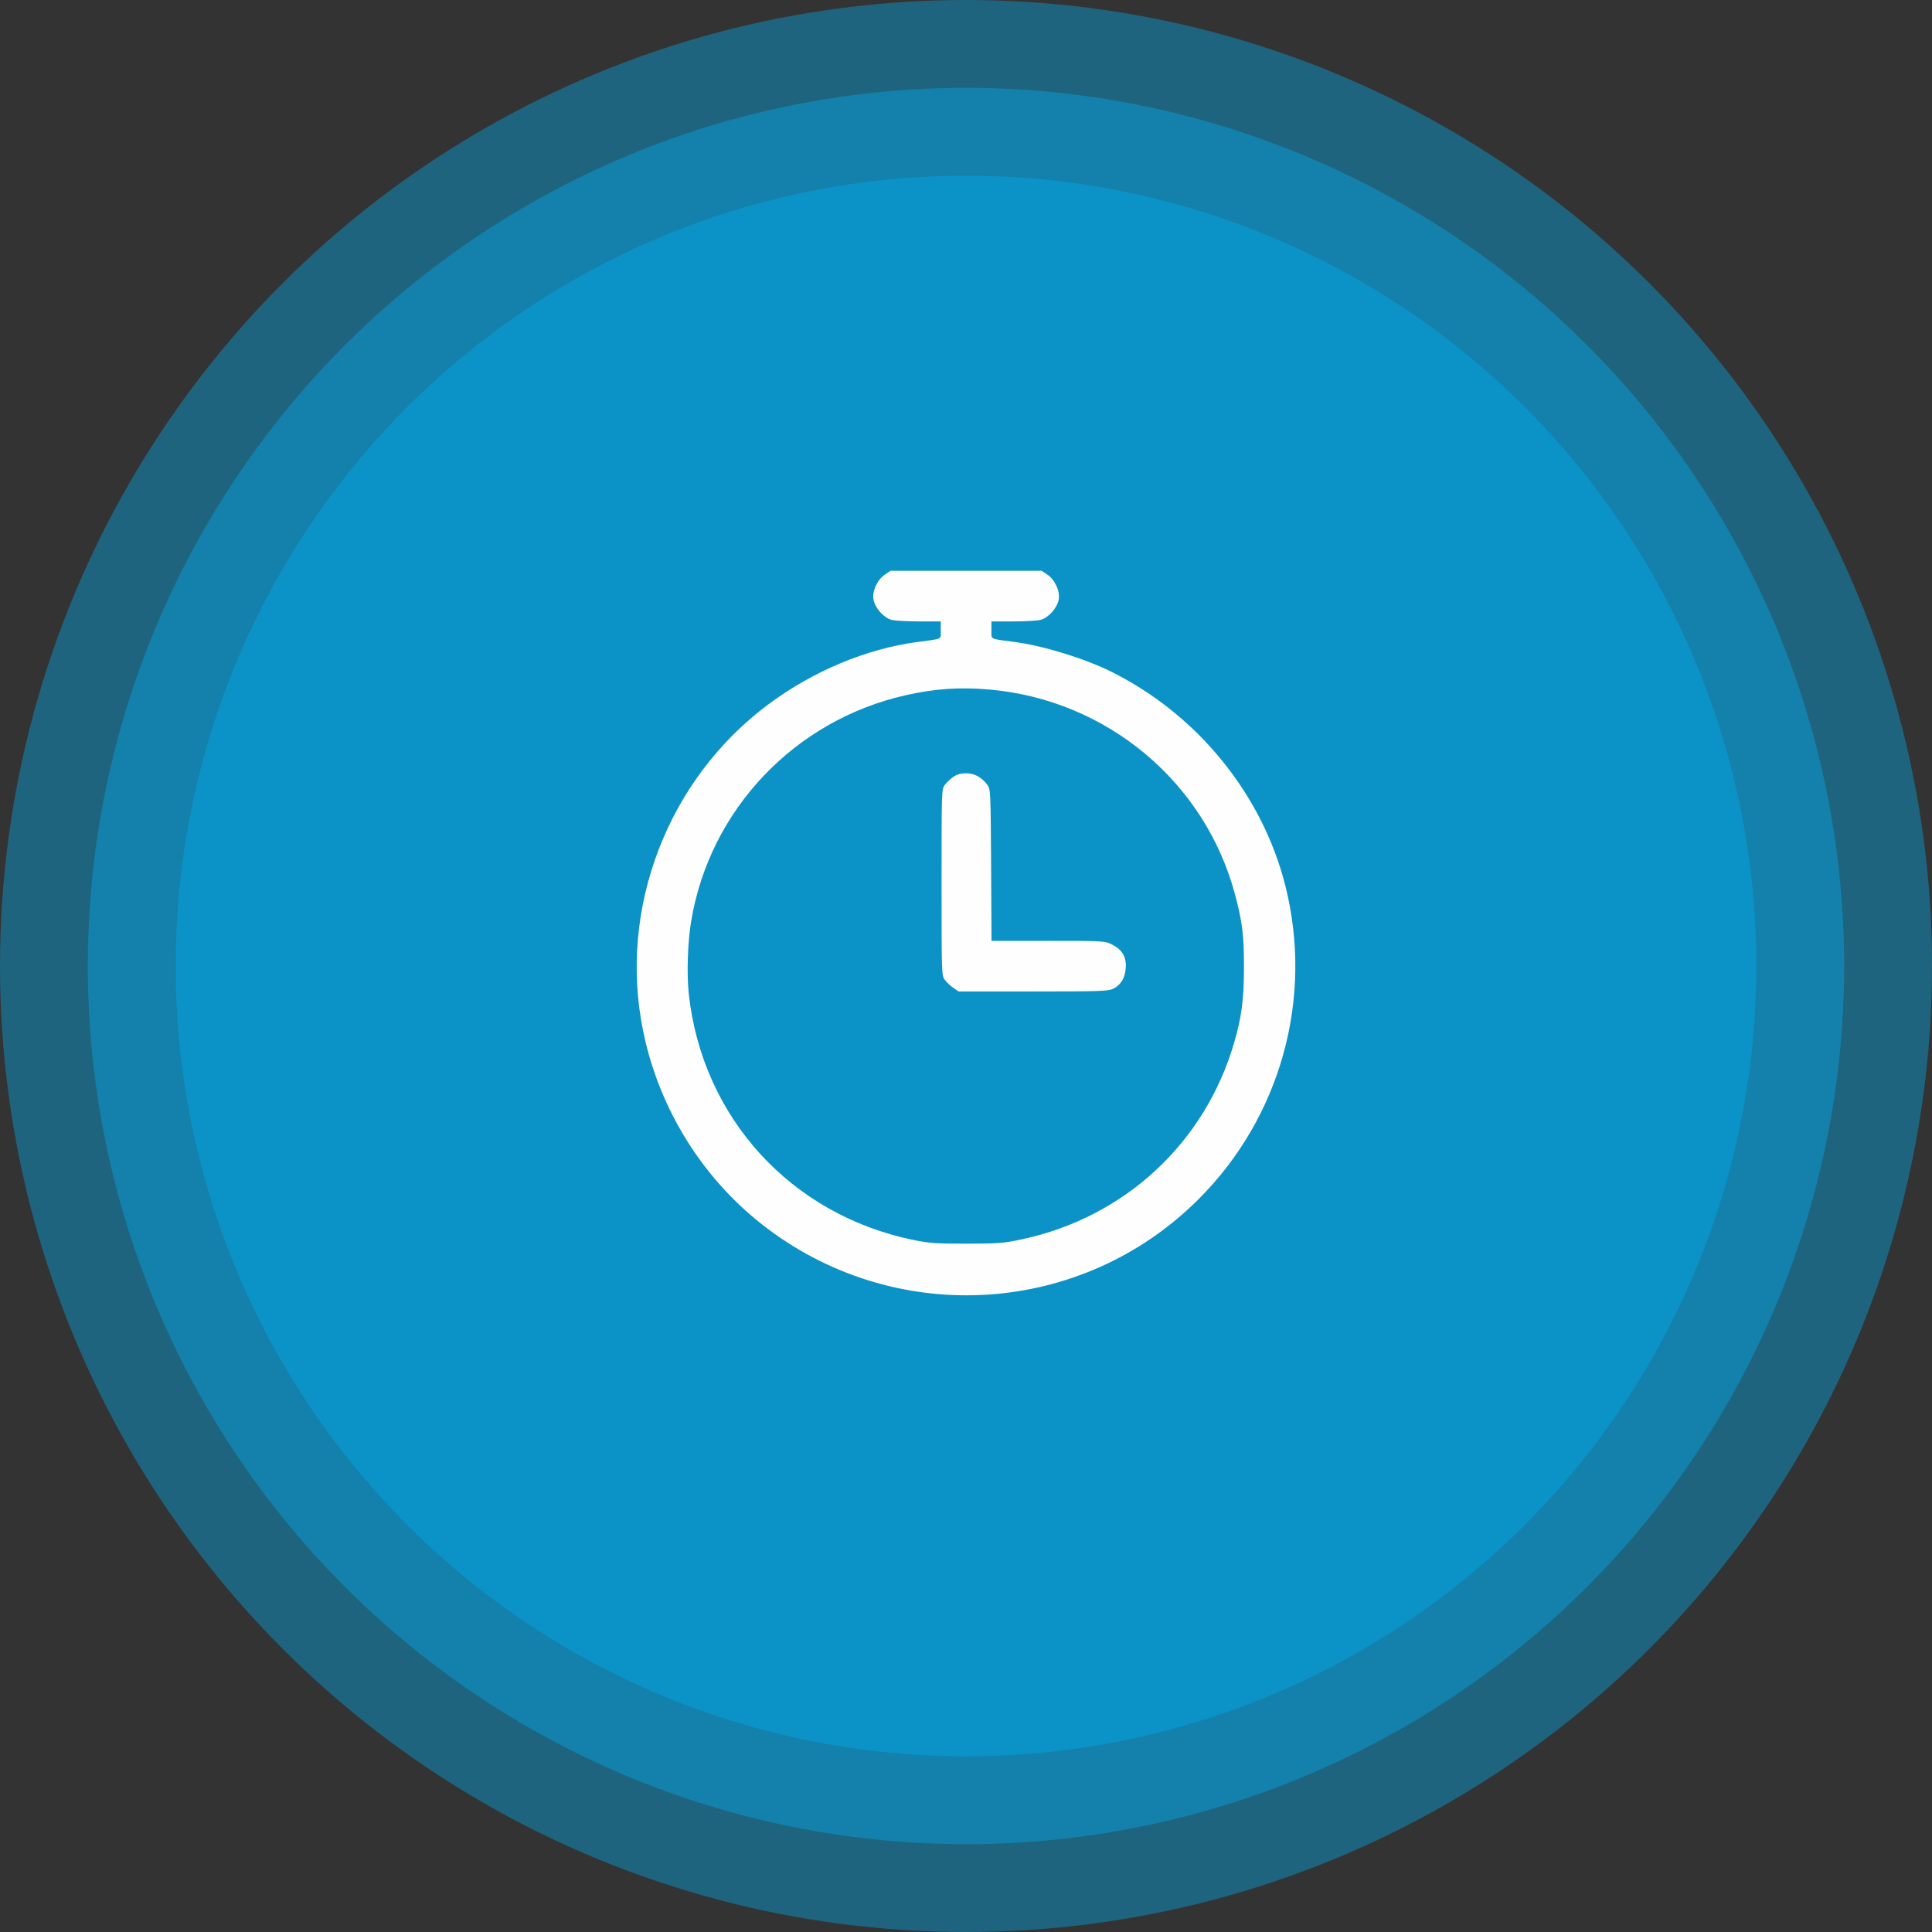 <svg width="144" height="144" viewBox="0 0 144 144" fill="none" xmlns="http://www.w3.org/2000/svg">
<rect x="0" y="0" width="144" height="144" fill="#333333" stroke="none"/>
<circle opacity="0.4" cx="72" cy="72" r="72" fill="#00ADEF"/>
<circle opacity="0.4" cx="71.999" cy="72" r="65.454" fill="#00ADEF"/>
<circle opacity="0.4" cx="72.001" cy="72" r="58.909" fill="#00ADEF"/>
<path fill-rule="evenodd" clip-rule="evenodd" d="M65.974 42.811C65.397 43.193 64.997 44.051 65.103 44.678C65.208 45.301 65.853 46.034 66.441 46.197C66.678 46.262 67.603 46.316 68.495 46.317L70.119 46.317V46.96C70.119 47.693 70.319 47.592 68.348 47.855C64.566 48.359 60.59 50.026 57.267 52.5C49.756 58.093 46.068 67.712 47.934 76.846C49.139 82.75 52.482 88.045 57.257 91.615C67.065 98.949 80.675 98.01 89.311 89.404C95.463 83.275 97.924 74.38 95.793 65.98C94.072 59.199 89.261 53.28 82.876 50.089C80.882 49.092 77.811 48.141 75.665 47.855C73.697 47.592 73.897 47.693 73.897 46.96V46.317L75.52 46.317C76.413 46.316 77.338 46.262 77.575 46.197C78.162 46.034 78.807 45.301 78.913 44.678C79.019 44.051 78.618 43.193 78.041 42.811L77.64 42.545H72.008H66.376L65.974 42.811ZM73.72 51.392C82.497 52.148 89.85 58.297 92.069 66.736C92.604 68.771 92.722 69.75 92.718 72.131C92.715 74.474 92.544 75.785 91.999 77.671C89.831 85.177 83.838 90.737 76.152 92.374C74.799 92.662 74.428 92.691 72.067 92.695C69.813 92.699 69.292 92.664 68.131 92.429C58.983 90.578 52.339 83.317 51.338 74.076C51.177 72.584 51.254 70.235 51.517 68.654C52.902 60.333 59.241 53.668 67.538 51.81C69.699 51.327 71.523 51.203 73.72 51.392ZM71.062 57.898C70.847 58.044 70.561 58.313 70.425 58.496C70.181 58.825 70.178 58.912 70.178 65.766C70.178 72.62 70.181 72.707 70.425 73.036C70.561 73.219 70.847 73.488 71.062 73.634L71.452 73.899H76.996C81.865 73.899 82.588 73.876 82.943 73.708C83.537 73.427 83.853 72.912 83.907 72.139C83.965 71.319 83.647 70.783 82.873 70.392C82.357 70.132 82.269 70.127 78.125 70.127H73.903L73.871 64.478C73.838 58.957 73.832 58.821 73.591 58.496C73.172 57.932 72.624 57.633 72.008 57.633C71.626 57.633 71.33 57.716 71.062 57.898Z" fill="#FEFEFE"/>
</svg>
